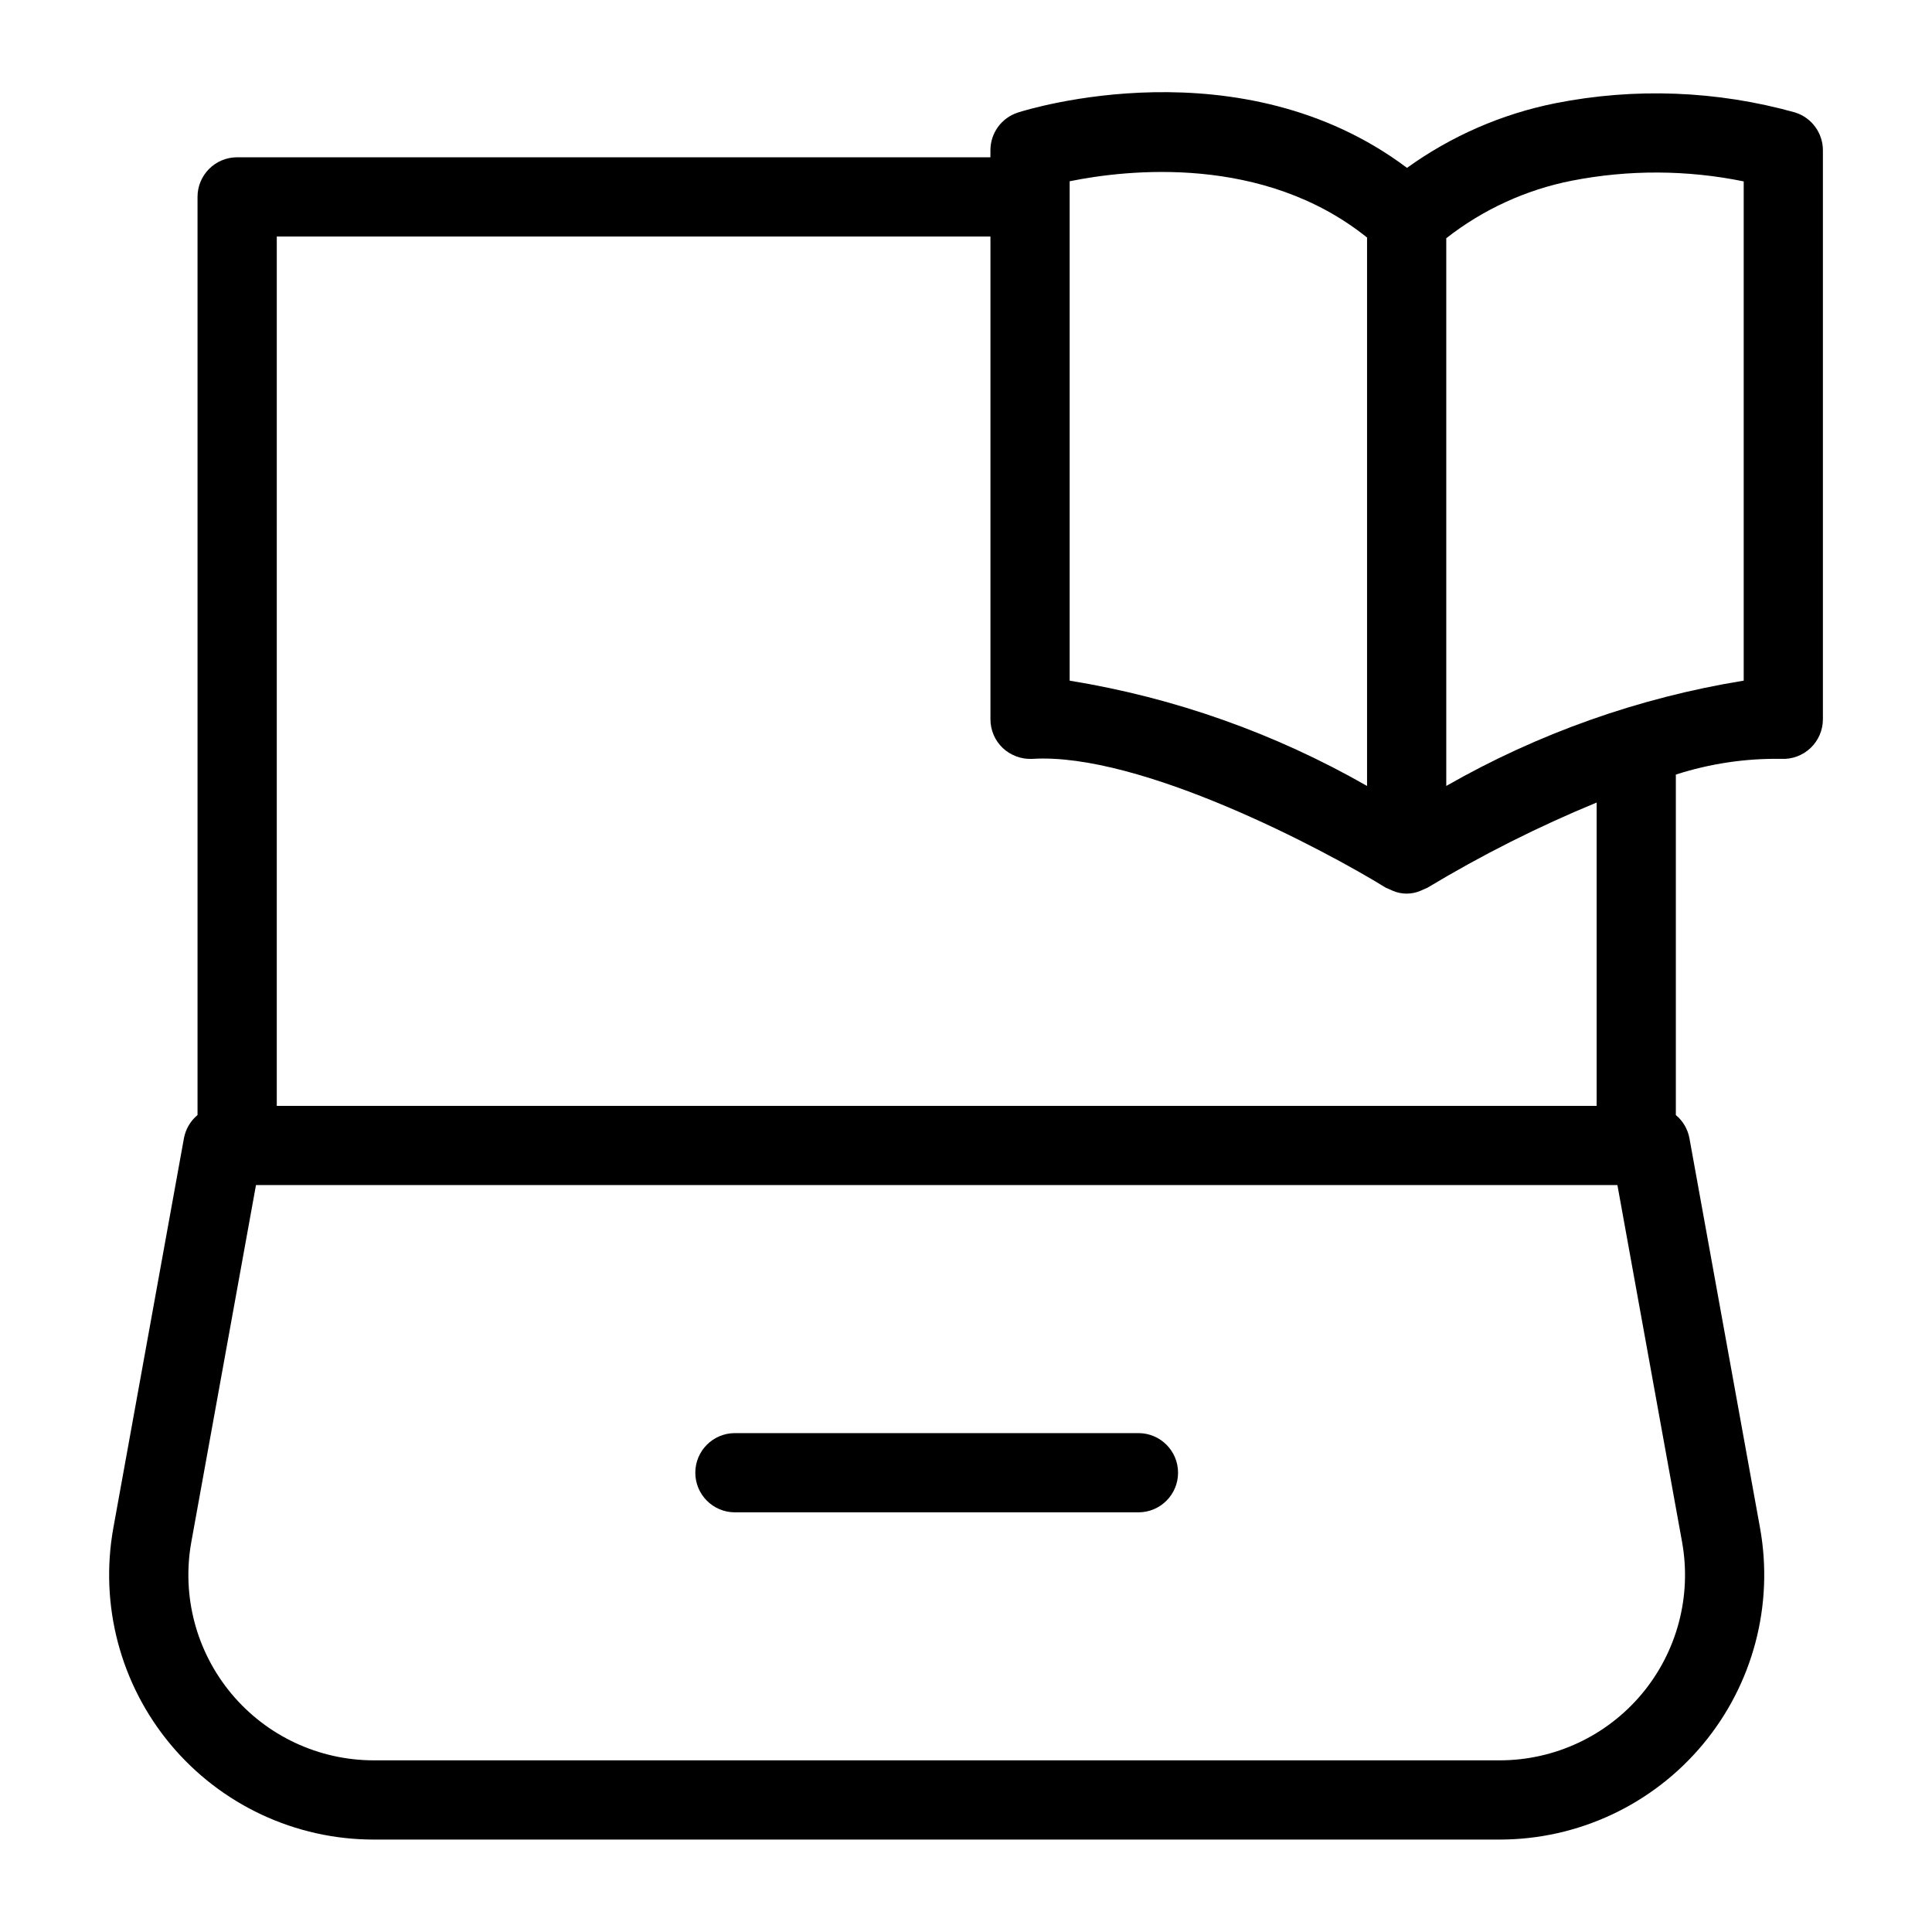 <?xml version="1.0" encoding="UTF-8"?>
<!-- Uploaded to: ICON Repo, www.svgrepo.com, Generator: ICON Repo Mixer Tools -->
<svg fill="#000000" width="800px" height="800px" version="1.1" viewBox="144 144 512 512" xmlns="http://www.w3.org/2000/svg">
 <g>
  <path d="m619.75 173.81c-20.715-5.797-42.504-6.633-63.602-2.445-14.164 2.84-27.555 8.68-39.277 17.121-44.043-33.07-100.59-15.484-103.11-14.664-4.344 1.395-7.289 5.434-7.289 9.996v1.867l-199.63-0.004c-5.797 0.004-10.496 4.699-10.496 10.496v243.32c-1.891 1.57-3.168 3.762-3.606 6.184l-18.695 103.2c-3.703 20.453 1.855 41.5 15.184 57.453 13.324 15.953 33.039 25.176 53.824 25.172h298.35c20.789 0 40.508-9.223 53.832-25.18 13.324-15.953 18.887-37 15.184-57.453l-18.695-103.19c-0.441-2.422-1.719-4.609-3.609-6.184v-90.227c9.004-2.902 18.422-4.312 27.879-4.168 2.883 0.16 5.703-0.875 7.801-2.856s3.289-4.742 3.293-7.625v-150.8c-0.004-4.578-2.973-8.629-7.34-10.008zm-192.28 18.227c15.258-3.109 51.336-7.148 78.812 14.91v145.34c-24.383-13.953-51.078-23.406-78.812-27.906zm-210.12 14.641h189.13v127.95c0 2.883 1.188 5.644 3.285 7.625 2.109 1.969 4.926 2.996 7.805 2.856 28.648-1.773 77.43 24.094 93.684 34.145l0.004-0.004c0.312 0.16 0.633 0.301 0.961 0.426 0.309 0.152 0.625 0.293 0.945 0.414 2.309 0.973 4.914 0.973 7.227 0 0.328-0.125 0.652-0.266 0.969-0.426 0.324-0.125 0.641-0.262 0.945-0.418 14.352-8.641 29.336-16.184 44.824-22.566v80.387h-349.78zm372.41 345.94c2.598 14.332-1.297 29.078-10.633 40.258-9.336 11.176-23.152 17.637-37.719 17.633h-298.35c-14.562 0-28.375-6.461-37.711-17.637-9.34-11.18-13.234-25.922-10.641-40.254l17.133-94.566h360.79zm16.34-228.24c-27.738 4.5-54.438 13.953-78.824 27.906v-145.15c9.727-7.621 21.117-12.848 33.242-15.242 15.055-2.949 30.547-2.891 45.582 0.18z"/>
  <path d="m445.7 523.79h-106.94c-5.797 0-10.496 4.699-10.496 10.496s4.699 10.496 10.496 10.496h106.94c5.797 0 10.496-4.699 10.496-10.496s-4.699-10.496-10.496-10.496z"/>
 </g>
</svg>